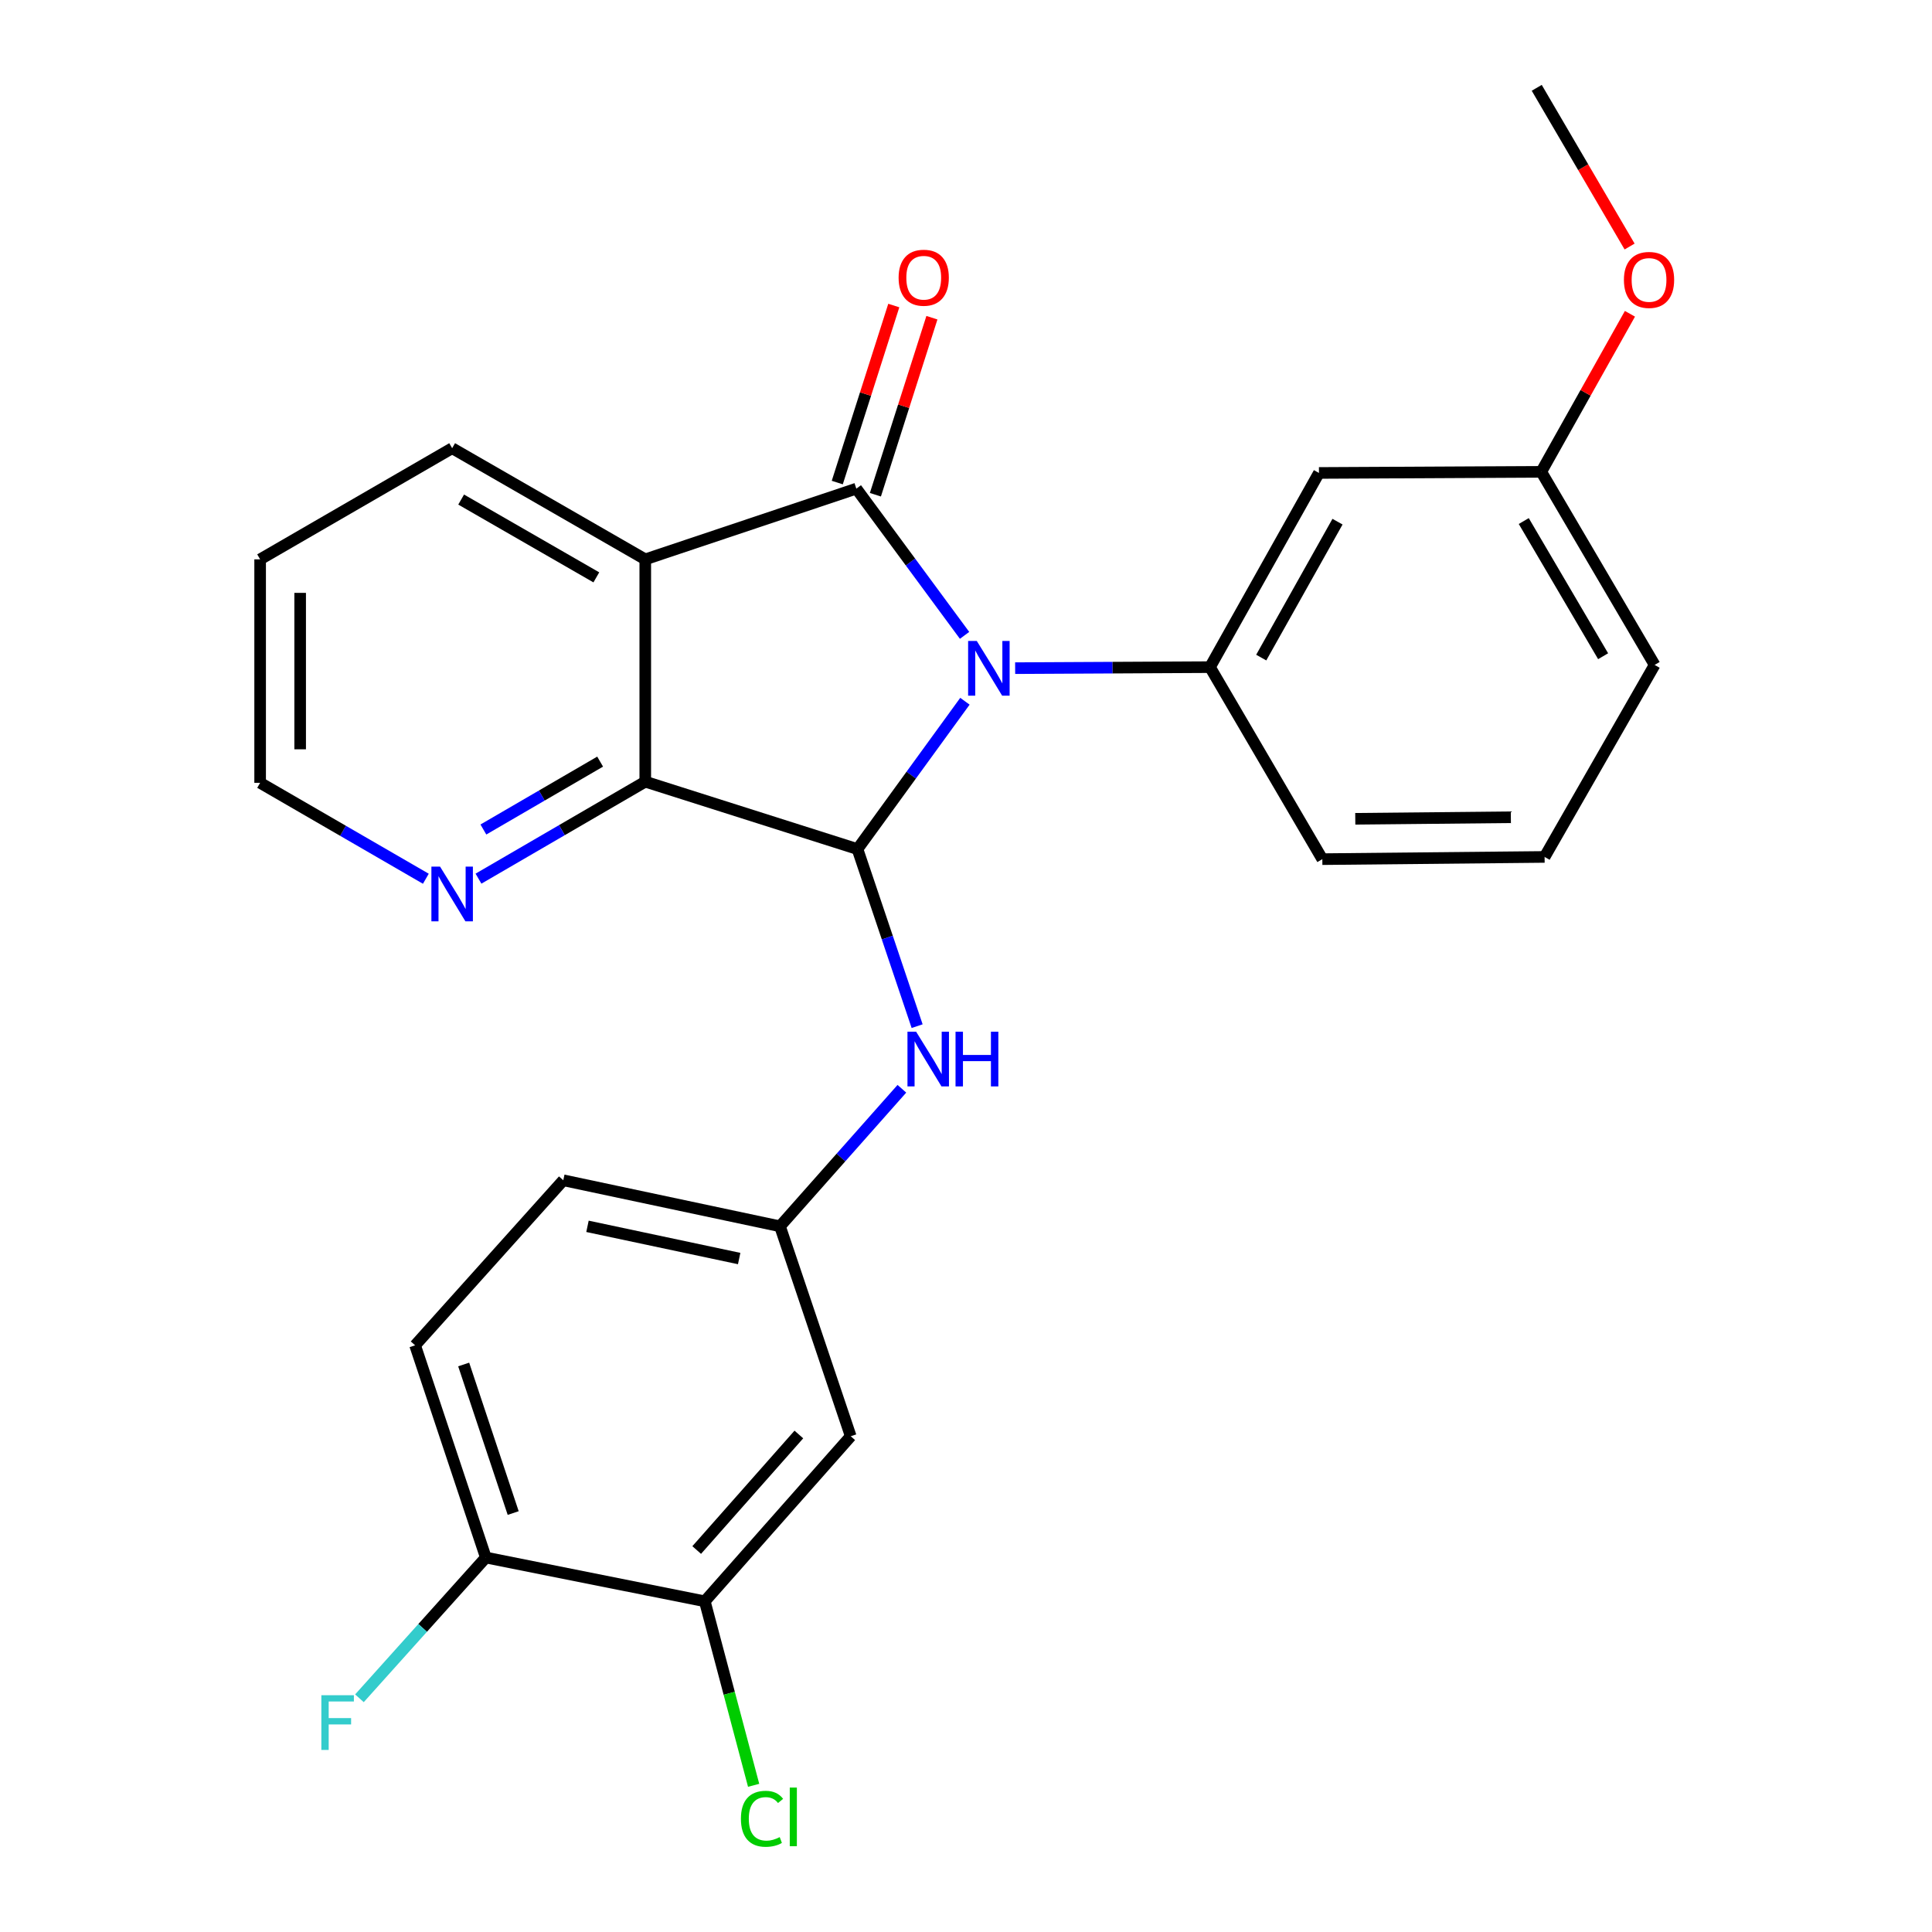 <?xml version='1.0' encoding='iso-8859-1'?>
<svg version='1.1' baseProfile='full'
              xmlns='http://www.w3.org/2000/svg'
                      xmlns:rdkit='http://www.rdkit.org/xml'
                      xmlns:xlink='http://www.w3.org/1999/xlink'
                  xml:space='preserve'
width='1000px' height='1000px' viewBox='0 0 1000 1000'>
<!-- END OF HEADER -->
<rect style='opacity:1.0;fill:#FFFFFF;stroke:none' width='1000' height='1000' x='0' y='0'> </rect>
<path class='bond-0' d='M 499.26,328.861 L 471.249,290.892' style='fill:none;fill-rule:evenodd;stroke:#0000FF;stroke-width:6px;stroke-linecap:butt;stroke-linejoin:miter;stroke-opacity:1' />
<path class='bond-0' d='M 471.249,290.892 L 443.238,252.924' style='fill:none;fill-rule:evenodd;stroke:#000000;stroke-width:6px;stroke-linecap:butt;stroke-linejoin:miter;stroke-opacity:1' />
<path class='bond-1' d='M 499.444,362.962 L 471.634,401.222' style='fill:none;fill-rule:evenodd;stroke:#0000FF;stroke-width:6px;stroke-linecap:butt;stroke-linejoin:miter;stroke-opacity:1' />
<path class='bond-1' d='M 471.634,401.222 L 443.825,439.483' style='fill:none;fill-rule:evenodd;stroke:#000000;stroke-width:6px;stroke-linecap:butt;stroke-linejoin:miter;stroke-opacity:1' />
<path class='bond-4' d='M 525.439,345.839 L 575.863,345.575' style='fill:none;fill-rule:evenodd;stroke:#0000FF;stroke-width:6px;stroke-linecap:butt;stroke-linejoin:miter;stroke-opacity:1' />
<path class='bond-4' d='M 575.863,345.575 L 626.287,345.311' style='fill:none;fill-rule:evenodd;stroke:#000000;stroke-width:6px;stroke-linecap:butt;stroke-linejoin:miter;stroke-opacity:1' />
<path class='bond-2' d='M 443.238,252.924 L 333.991,289.52' style='fill:none;fill-rule:evenodd;stroke:#000000;stroke-width:6px;stroke-linecap:butt;stroke-linejoin:miter;stroke-opacity:1' />
<path class='bond-9' d='M 453.104,256.074 L 467.731,210.258' style='fill:none;fill-rule:evenodd;stroke:#000000;stroke-width:6px;stroke-linecap:butt;stroke-linejoin:miter;stroke-opacity:1' />
<path class='bond-9' d='M 467.731,210.258 L 482.358,164.443' style='fill:none;fill-rule:evenodd;stroke:#FF0000;stroke-width:6px;stroke-linecap:butt;stroke-linejoin:miter;stroke-opacity:1' />
<path class='bond-9' d='M 433.371,249.774 L 447.998,203.958' style='fill:none;fill-rule:evenodd;stroke:#000000;stroke-width:6px;stroke-linecap:butt;stroke-linejoin:miter;stroke-opacity:1' />
<path class='bond-9' d='M 447.998,203.958 L 462.625,158.143' style='fill:none;fill-rule:evenodd;stroke:#FF0000;stroke-width:6px;stroke-linecap:butt;stroke-linejoin:miter;stroke-opacity:1' />
<path class='bond-3' d='M 443.825,439.483 L 333.991,404.59' style='fill:none;fill-rule:evenodd;stroke:#000000;stroke-width:6px;stroke-linecap:butt;stroke-linejoin:miter;stroke-opacity:1' />
<path class='bond-5' d='M 443.825,439.483 L 459.266,485.311' style='fill:none;fill-rule:evenodd;stroke:#000000;stroke-width:6px;stroke-linecap:butt;stroke-linejoin:miter;stroke-opacity:1' />
<path class='bond-5' d='M 459.266,485.311 L 474.707,531.139' style='fill:none;fill-rule:evenodd;stroke:#0000FF;stroke-width:6px;stroke-linecap:butt;stroke-linejoin:miter;stroke-opacity:1' />
<path class='bond-16' d='M 333.991,289.52 L 234.031,231.99' style='fill:none;fill-rule:evenodd;stroke:#000000;stroke-width:6px;stroke-linecap:butt;stroke-linejoin:miter;stroke-opacity:1' />
<path class='bond-16' d='M 308.664,298.844 L 238.692,258.573' style='fill:none;fill-rule:evenodd;stroke:#000000;stroke-width:6px;stroke-linecap:butt;stroke-linejoin:miter;stroke-opacity:1' />
<path class='bond-26' d='M 333.991,289.52 L 333.991,404.59' style='fill:none;fill-rule:evenodd;stroke:#000000;stroke-width:6px;stroke-linecap:butt;stroke-linejoin:miter;stroke-opacity:1' />
<path class='bond-8' d='M 333.991,404.59 L 290.826,429.691' style='fill:none;fill-rule:evenodd;stroke:#000000;stroke-width:6px;stroke-linecap:butt;stroke-linejoin:miter;stroke-opacity:1' />
<path class='bond-8' d='M 290.826,429.691 L 247.662,454.791' style='fill:none;fill-rule:evenodd;stroke:#0000FF;stroke-width:6px;stroke-linecap:butt;stroke-linejoin:miter;stroke-opacity:1' />
<path class='bond-8' d='M 310.628,394.213 L 280.413,411.783' style='fill:none;fill-rule:evenodd;stroke:#000000;stroke-width:6px;stroke-linecap:butt;stroke-linejoin:miter;stroke-opacity:1' />
<path class='bond-8' d='M 280.413,411.783 L 250.198,429.354' style='fill:none;fill-rule:evenodd;stroke:#0000FF;stroke-width:6px;stroke-linecap:butt;stroke-linejoin:miter;stroke-opacity:1' />
<path class='bond-6' d='M 626.287,345.311 L 682.688,244.799' style='fill:none;fill-rule:evenodd;stroke:#000000;stroke-width:6px;stroke-linecap:butt;stroke-linejoin:miter;stroke-opacity:1' />
<path class='bond-6' d='M 652.812,340.371 L 692.293,270.013' style='fill:none;fill-rule:evenodd;stroke:#000000;stroke-width:6px;stroke-linecap:butt;stroke-linejoin:miter;stroke-opacity:1' />
<path class='bond-19' d='M 626.287,345.311 L 684.437,444.696' style='fill:none;fill-rule:evenodd;stroke:#000000;stroke-width:6px;stroke-linecap:butt;stroke-linejoin:miter;stroke-opacity:1' />
<path class='bond-11' d='M 466.812,563.546 L 435.265,599.138' style='fill:none;fill-rule:evenodd;stroke:#0000FF;stroke-width:6px;stroke-linecap:butt;stroke-linejoin:miter;stroke-opacity:1' />
<path class='bond-11' d='M 435.265,599.138 L 403.719,634.73' style='fill:none;fill-rule:evenodd;stroke:#000000;stroke-width:6px;stroke-linecap:butt;stroke-linejoin:miter;stroke-opacity:1' />
<path class='bond-14' d='M 682.688,244.799 L 797.758,244.212' style='fill:none;fill-rule:evenodd;stroke:#000000;stroke-width:6px;stroke-linecap:butt;stroke-linejoin:miter;stroke-opacity:1' />
<path class='bond-7' d='M 364.798,828.827 L 440.338,743.402' style='fill:none;fill-rule:evenodd;stroke:#000000;stroke-width:6px;stroke-linecap:butt;stroke-linejoin:miter;stroke-opacity:1' />
<path class='bond-7' d='M 360.611,802.291 L 413.489,742.493' style='fill:none;fill-rule:evenodd;stroke:#000000;stroke-width:6px;stroke-linecap:butt;stroke-linejoin:miter;stroke-opacity:1' />
<path class='bond-15' d='M 364.798,828.827 L 377.44,876.451' style='fill:none;fill-rule:evenodd;stroke:#000000;stroke-width:6px;stroke-linecap:butt;stroke-linejoin:miter;stroke-opacity:1' />
<path class='bond-15' d='M 377.44,876.451 L 390.081,924.075' style='fill:none;fill-rule:evenodd;stroke:#00CC00;stroke-width:6px;stroke-linecap:butt;stroke-linejoin:miter;stroke-opacity:1' />
<path class='bond-29' d='M 364.798,828.827 L 251.466,806.179' style='fill:none;fill-rule:evenodd;stroke:#000000;stroke-width:6px;stroke-linecap:butt;stroke-linejoin:miter;stroke-opacity:1' />
<path class='bond-22' d='M 220.42,454.839 L 177.533,430.014' style='fill:none;fill-rule:evenodd;stroke:#0000FF;stroke-width:6px;stroke-linecap:butt;stroke-linejoin:miter;stroke-opacity:1' />
<path class='bond-22' d='M 177.533,430.014 L 134.646,405.188' style='fill:none;fill-rule:evenodd;stroke:#000000;stroke-width:6px;stroke-linecap:butt;stroke-linejoin:miter;stroke-opacity:1' />
<path class='bond-10' d='M 440.338,743.402 L 403.719,634.73' style='fill:none;fill-rule:evenodd;stroke:#000000;stroke-width:6px;stroke-linecap:butt;stroke-linejoin:miter;stroke-opacity:1' />
<path class='bond-17' d='M 403.719,634.73 L 291.56,610.908' style='fill:none;fill-rule:evenodd;stroke:#000000;stroke-width:6px;stroke-linecap:butt;stroke-linejoin:miter;stroke-opacity:1' />
<path class='bond-17' d='M 382.591,651.42 L 304.08,634.744' style='fill:none;fill-rule:evenodd;stroke:#000000;stroke-width:6px;stroke-linecap:butt;stroke-linejoin:miter;stroke-opacity:1' />
<path class='bond-12' d='M 251.466,806.179 L 214.858,696.333' style='fill:none;fill-rule:evenodd;stroke:#000000;stroke-width:6px;stroke-linecap:butt;stroke-linejoin:miter;stroke-opacity:1' />
<path class='bond-12' d='M 265.627,783.153 L 240.001,706.261' style='fill:none;fill-rule:evenodd;stroke:#000000;stroke-width:6px;stroke-linecap:butt;stroke-linejoin:miter;stroke-opacity:1' />
<path class='bond-18' d='M 251.466,806.179 L 218.754,842.605' style='fill:none;fill-rule:evenodd;stroke:#000000;stroke-width:6px;stroke-linecap:butt;stroke-linejoin:miter;stroke-opacity:1' />
<path class='bond-18' d='M 218.754,842.605 L 186.043,879.031' style='fill:none;fill-rule:evenodd;stroke:#33CCCC;stroke-width:6px;stroke-linecap:butt;stroke-linejoin:miter;stroke-opacity:1' />
<path class='bond-13' d='M 214.858,696.333 L 291.56,610.908' style='fill:none;fill-rule:evenodd;stroke:#000000;stroke-width:6px;stroke-linecap:butt;stroke-linejoin:miter;stroke-opacity:1' />
<path class='bond-20' d='M 797.758,244.212 L 820.708,203.313' style='fill:none;fill-rule:evenodd;stroke:#000000;stroke-width:6px;stroke-linecap:butt;stroke-linejoin:miter;stroke-opacity:1' />
<path class='bond-20' d='M 820.708,203.313 L 843.657,162.414' style='fill:none;fill-rule:evenodd;stroke:#FF0000;stroke-width:6px;stroke-linecap:butt;stroke-linejoin:miter;stroke-opacity:1' />
<path class='bond-27' d='M 797.758,244.212 L 856.438,344.16' style='fill:none;fill-rule:evenodd;stroke:#000000;stroke-width:6px;stroke-linecap:butt;stroke-linejoin:miter;stroke-opacity:1' />
<path class='bond-27' d='M 788.697,269.692 L 829.773,339.656' style='fill:none;fill-rule:evenodd;stroke:#000000;stroke-width:6px;stroke-linecap:butt;stroke-linejoin:miter;stroke-opacity:1' />
<path class='bond-25' d='M 234.031,231.99 L 134.646,289.52' style='fill:none;fill-rule:evenodd;stroke:#000000;stroke-width:6px;stroke-linecap:butt;stroke-linejoin:miter;stroke-opacity:1' />
<path class='bond-21' d='M 684.437,444.696 L 799.484,443.545' style='fill:none;fill-rule:evenodd;stroke:#000000;stroke-width:6px;stroke-linecap:butt;stroke-linejoin:miter;stroke-opacity:1' />
<path class='bond-21' d='M 701.487,423.81 L 782.02,423.004' style='fill:none;fill-rule:evenodd;stroke:#000000;stroke-width:6px;stroke-linecap:butt;stroke-linejoin:miter;stroke-opacity:1' />
<path class='bond-24' d='M 843.476,127.607 L 819.443,86.531' style='fill:none;fill-rule:evenodd;stroke:#FF0000;stroke-width:6px;stroke-linecap:butt;stroke-linejoin:miter;stroke-opacity:1' />
<path class='bond-24' d='M 819.443,86.531 L 795.411,45.455' style='fill:none;fill-rule:evenodd;stroke:#000000;stroke-width:6px;stroke-linecap:butt;stroke-linejoin:miter;stroke-opacity:1' />
<path class='bond-23' d='M 799.484,443.545 L 856.438,344.16' style='fill:none;fill-rule:evenodd;stroke:#000000;stroke-width:6px;stroke-linecap:butt;stroke-linejoin:miter;stroke-opacity:1' />
<path class='bond-28' d='M 134.646,405.188 L 134.646,289.52' style='fill:none;fill-rule:evenodd;stroke:#000000;stroke-width:6px;stroke-linecap:butt;stroke-linejoin:miter;stroke-opacity:1' />
<path class='bond-28' d='M 155.361,387.838 L 155.361,306.87' style='fill:none;fill-rule:evenodd;stroke:#000000;stroke-width:6px;stroke-linecap:butt;stroke-linejoin:miter;stroke-opacity:1' />
<path  class='atom-0' d='M 505.578 331.75
L 514.858 346.75
Q 515.778 348.23, 517.258 350.91
Q 518.738 353.59, 518.818 353.75
L 518.818 331.75
L 522.578 331.75
L 522.578 360.07
L 518.698 360.07
L 508.738 343.67
Q 507.578 341.75, 506.338 339.55
Q 505.138 337.35, 504.778 336.67
L 504.778 360.07
L 501.098 360.07
L 501.098 331.75
L 505.578 331.75
' fill='#0000FF'/>
<path  class='atom-6' d='M 474.184 534.006
L 483.464 549.006
Q 484.384 550.486, 485.864 553.166
Q 487.344 555.846, 487.424 556.006
L 487.424 534.006
L 491.184 534.006
L 491.184 562.326
L 487.304 562.326
L 477.344 545.926
Q 476.184 544.006, 474.944 541.806
Q 473.744 539.606, 473.384 538.926
L 473.384 562.326
L 469.704 562.326
L 469.704 534.006
L 474.184 534.006
' fill='#0000FF'/>
<path  class='atom-6' d='M 494.584 534.006
L 498.424 534.006
L 498.424 546.046
L 512.904 546.046
L 512.904 534.006
L 516.744 534.006
L 516.744 562.326
L 512.904 562.326
L 512.904 549.246
L 498.424 549.246
L 498.424 562.326
L 494.584 562.326
L 494.584 534.006
' fill='#0000FF'/>
<path  class='atom-9' d='M 227.771 448.558
L 237.051 463.558
Q 237.971 465.038, 239.451 467.718
Q 240.931 470.398, 241.011 470.558
L 241.011 448.558
L 244.771 448.558
L 244.771 476.878
L 240.891 476.878
L 230.931 460.478
Q 229.771 458.558, 228.531 456.358
Q 227.331 454.158, 226.971 453.478
L 226.971 476.878
L 223.291 476.878
L 223.291 448.558
L 227.771 448.558
' fill='#0000FF'/>
<path  class='atom-10' d='M 465.119 143.745
Q 465.119 136.945, 468.479 133.145
Q 471.839 129.345, 478.119 129.345
Q 484.399 129.345, 487.759 133.145
Q 491.119 136.945, 491.119 143.745
Q 491.119 150.625, 487.719 154.545
Q 484.319 158.425, 478.119 158.425
Q 471.879 158.425, 468.479 154.545
Q 465.119 150.665, 465.119 143.745
M 478.119 155.225
Q 482.439 155.225, 484.759 152.345
Q 487.119 149.425, 487.119 143.745
Q 487.119 138.185, 484.759 135.385
Q 482.439 132.545, 478.119 132.545
Q 473.799 132.545, 471.439 135.345
Q 469.119 138.145, 469.119 143.745
Q 469.119 149.465, 471.439 152.345
Q 473.799 155.225, 478.119 155.225
' fill='#FF0000'/>
<path  class='atom-16' d='M 383.5 941.402
Q 383.5 934.362, 386.78 930.682
Q 390.1 926.962, 396.38 926.962
Q 402.22 926.962, 405.34 931.082
L 402.7 933.242
Q 400.42 930.242, 396.38 930.242
Q 392.1 930.242, 389.82 933.122
Q 387.58 935.962, 387.58 941.402
Q 387.58 947.002, 389.9 949.882
Q 392.26 952.762, 396.82 952.762
Q 399.94 952.762, 403.58 950.882
L 404.7 953.882
Q 403.22 954.842, 400.98 955.402
Q 398.74 955.962, 396.26 955.962
Q 390.1 955.962, 386.78 952.202
Q 383.5 948.442, 383.5 941.402
' fill='#00CC00'/>
<path  class='atom-16' d='M 408.78 925.242
L 412.46 925.242
L 412.46 955.602
L 408.78 955.602
L 408.78 925.242
' fill='#00CC00'/>
<path  class='atom-19' d='M 166.332 877.444
L 183.172 877.444
L 183.172 880.684
L 170.132 880.684
L 170.132 889.284
L 181.732 889.284
L 181.732 892.564
L 170.132 892.564
L 170.132 905.764
L 166.332 905.764
L 166.332 877.444
' fill='#33CCCC'/>
<path  class='atom-21' d='M 840.538 144.885
Q 840.538 138.085, 843.898 134.285
Q 847.258 130.485, 853.538 130.485
Q 859.818 130.485, 863.178 134.285
Q 866.538 138.085, 866.538 144.885
Q 866.538 151.765, 863.138 155.685
Q 859.738 159.565, 853.538 159.565
Q 847.298 159.565, 843.898 155.685
Q 840.538 151.805, 840.538 144.885
M 853.538 156.365
Q 857.858 156.365, 860.178 153.485
Q 862.538 150.565, 862.538 144.885
Q 862.538 139.325, 860.178 136.525
Q 857.858 133.685, 853.538 133.685
Q 849.218 133.685, 846.858 136.485
Q 844.538 139.285, 844.538 144.885
Q 844.538 150.605, 846.858 153.485
Q 849.218 156.365, 853.538 156.365
' fill='#FF0000'/>
</svg>
